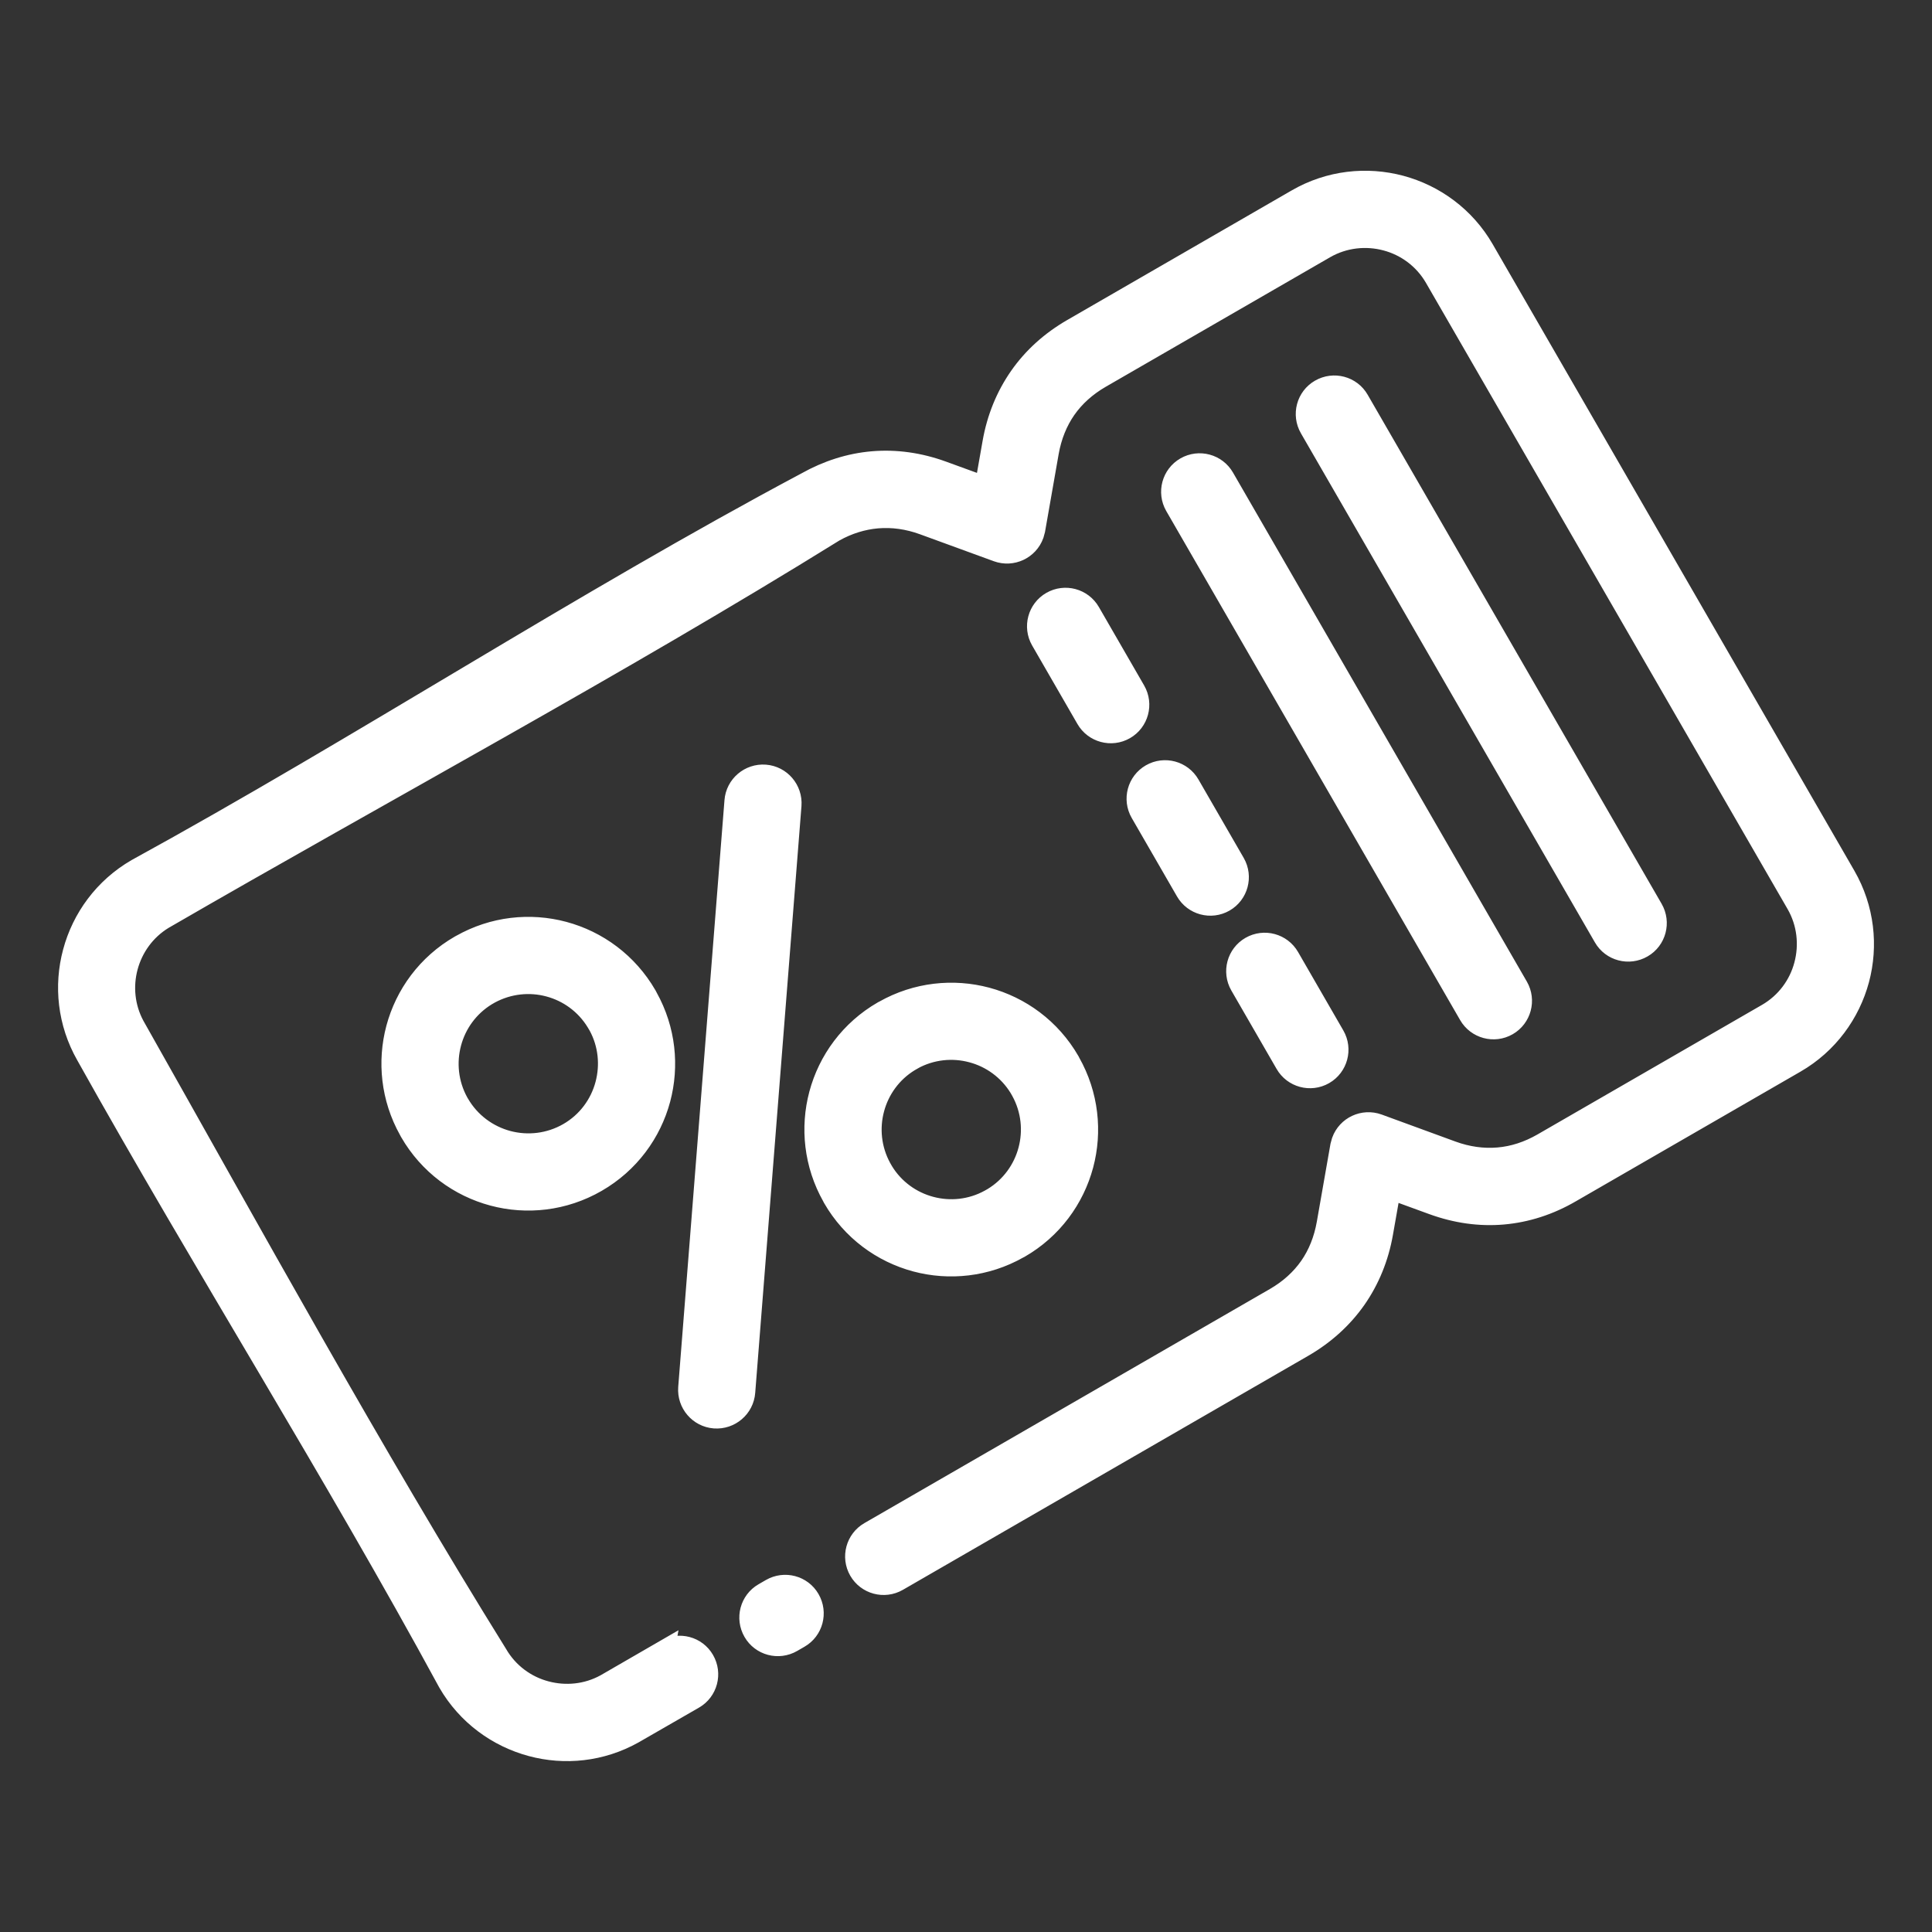 <?xml version="1.0" encoding="UTF-8"?> <svg xmlns="http://www.w3.org/2000/svg" viewBox="0 0 100 100" fill-rule="evenodd"><rect x="0" y="0" width="100" height="100" fill="#333333" stroke="none"/><path d="m34.43 85.367c0.715-0.414 1.633-0.172 2.043 0.543 0.414 0.715 0.172 1.633-0.543 2.043l-3.129 1.801c-1.676 0.938-3.578 1.121-5.305 0.656-1.758-0.473-3.344-1.613-4.324-3.309-5.918-10.902-12.672-21.609-18.738-32.469-0.961-1.688-1.152-3.613-0.684-5.356 0.469-1.758 1.613-3.344 3.309-4.324 11.605-6.363 23.023-13.812 34.66-20.008 1.105-0.621 2.262-0.984 3.434-1.086 1.207-0.105 2.441 0.066 3.66 0.512l2.144 0.781 0.395-2.246c0.223-1.27 0.695-2.422 1.395-3.426 0.695-0.996 1.621-1.836 2.746-2.484l11.617-6.707c1.695-0.98 3.637-1.176 5.394-0.707 1.762 0.473 3.344 1.613 4.324 3.309l18.719 32.426c0.977 1.695 1.176 3.637 0.707 5.394-0.473 1.758-1.613 3.344-3.309 4.324l-11.621 6.707c-1.125 0.656-2.312 1.035-3.523 1.141-1.211 0.105-2.438-0.066-3.66-0.512l-2.141-0.781-0.395 2.242c-0.223 1.27-0.695 2.422-1.395 3.426-0.699 0.996-1.621 1.836-2.742 2.484l-20.988 12.117c-0.715 0.41-1.629 0.164-2.039-0.551s-0.164-1.629 0.551-2.039l20.988-12.117c0.738-0.426 1.336-0.969 1.781-1.605 0.441-0.633 0.742-1.383 0.891-2.231l0.703-4.008 0.07-0.254c0.281-0.777 1.141-1.176 1.918-0.895l3.82 1.398c0.801 0.293 1.602 0.402 2.383 0.336 0.781-0.066 1.547-0.316 2.281-0.738l11.621-6.707c0.98-0.566 1.645-1.484 1.914-2.508 0.273-1.027 0.16-2.156-0.402-3.133l-18.719-32.414c-0.566-0.98-1.488-1.645-2.508-1.914-1.023-0.273-2.156-0.16-3.133 0.402l-11.617 6.707c-0.738 0.426-1.34 0.969-1.785 1.605-0.441 0.633-0.746 1.383-0.895 2.231l-0.703 4.008-0.07 0.254c-0.281 0.777-1.141 1.176-1.918 0.895l-3.82-1.395c-0.801-0.293-1.602-0.402-2.383-0.336-0.758 0.066-1.504 0.297-2.215 0.695-11.137 6.91-23.316 13.449-34.727 20.055-0.934 0.57-1.562 1.465-1.828 2.453-0.266 0.988-0.168 2.074 0.344 3.023 6.008 10.637 12.363 22.203 18.777 32.523 0.566 0.98 1.484 1.645 2.508 1.914 1 0.266 2.102 0.168 3.062-0.363l3.102-1.793zm26.367-59.168c-0.41-0.715-0.164-1.629 0.551-2.039s1.629-0.164 2.039 0.551l15.211 26.348c0.41 0.715 0.164 1.629-0.551 2.039s-1.629 0.164-2.039-0.551zm6.973-4.019c-0.414-0.715-0.172-1.633 0.543-2.043 0.715-0.414 1.633-0.172 2.043 0.543l15.215 26.348c0.414 0.715 0.172 1.633-0.543 2.043-0.715 0.414-1.633 0.172-2.043-0.543zm-13.914 10.98c-0.41-0.715-0.164-1.629 0.551-2.039s1.629-0.164 2.039 0.551l2.344 4.062c0.41 0.715 0.164 1.629-0.551 2.039-0.715 0.41-1.629 0.164-2.039-0.551zm10.309 17.855c-0.41-0.715-0.164-1.629 0.551-2.039 0.715-0.41 1.629-0.164 2.039 0.551l2.344 4.062c0.41 0.715 0.164 1.629-0.551 2.039s-1.629 0.164-2.039-0.551zm-5.156-8.93c-0.41-0.715-0.164-1.629 0.551-2.039s1.629-0.164 2.039 0.551l2.344 4.062c0.41 0.715 0.164 1.629-0.551 2.039-0.715 0.41-1.629 0.164-2.039-0.551zm-21.012-0.629c0.062-0.824 0.785-1.441 1.609-1.379s1.441 0.785 1.379 1.609l-2.394 30.371c-0.062 0.824-0.785 1.441-1.609 1.379s-1.441-0.785-1.379-1.609zm-12.629 10-0.164 0.094c-0.934 0.57-1.562 1.457-1.824 2.441-0.266 0.992-0.164 2.086 0.367 3.051l0.039 0.066c0.566 0.98 1.48 1.641 2.496 1.914 1.02 0.273 2.141 0.156 3.121-0.406 0.977-0.562 1.637-1.477 1.906-2.492 0.262-0.984 0.168-2.062-0.348-3.016l-0.113-0.191c-0.57-0.934-1.457-1.562-2.441-1.824-0.988-0.266-2.078-0.16-3.039 0.363zm-1.531-2.57c1.688-0.961 3.609-1.152 5.344-0.688 1.754 0.469 3.332 1.613 4.312 3.309l0.055 0.105c0.934 1.676 1.113 3.57 0.656 5.285-0.469 1.75-1.609 3.328-3.312 4.309-1.699 0.98-3.633 1.18-5.383 0.711-1.754-0.469-3.332-1.609-4.312-3.309l-0.051-0.094c-0.938-1.676-1.121-3.574-0.664-5.293 0.469-1.754 1.609-3.332 3.309-4.312l0.043-0.023zm23.43 5.977-0.172 0.098c-0.93 0.566-1.559 1.457-1.82 2.438-0.266 0.988-0.164 2.078 0.363 3.039l0.098 0.172c0.566 0.93 1.457 1.559 2.438 1.82 0.988 0.266 2.078 0.164 3.035-0.363l0.172-0.098c0.93-0.566 1.559-1.457 1.82-2.438 0.266-0.988 0.164-2.078-0.363-3.039l-0.098-0.172c-0.57-0.93-1.457-1.559-2.441-1.82-0.988-0.266-2.078-0.164-3.039 0.363zm-1.52-2.578c1.684-0.953 3.598-1.141 5.328-0.68 1.754 0.469 3.332 1.609 4.312 3.309l0.031 0.062c0.953 1.684 1.141 3.598 0.68 5.328-0.469 1.754-1.609 3.332-3.309 4.312l-0.062 0.031c-1.684 0.953-3.598 1.141-5.328 0.68-1.754-0.469-3.332-1.609-4.312-3.309l-0.031-0.062c-0.953-1.684-1.141-3.598-0.68-5.328 0.469-1.754 1.609-3.332 3.309-4.312zm-5.856 29.93c0.715-0.414 1.633-0.172 2.043 0.543 0.414 0.715 0.172 1.633-0.543 2.043l-0.379 0.219c-0.715 0.414-1.633 0.172-2.043-0.543-0.414-0.715-0.172-1.633 0.543-2.043z" fill="#ffffff" stroke-width="1" stroke="#ffffff"></path></svg> 